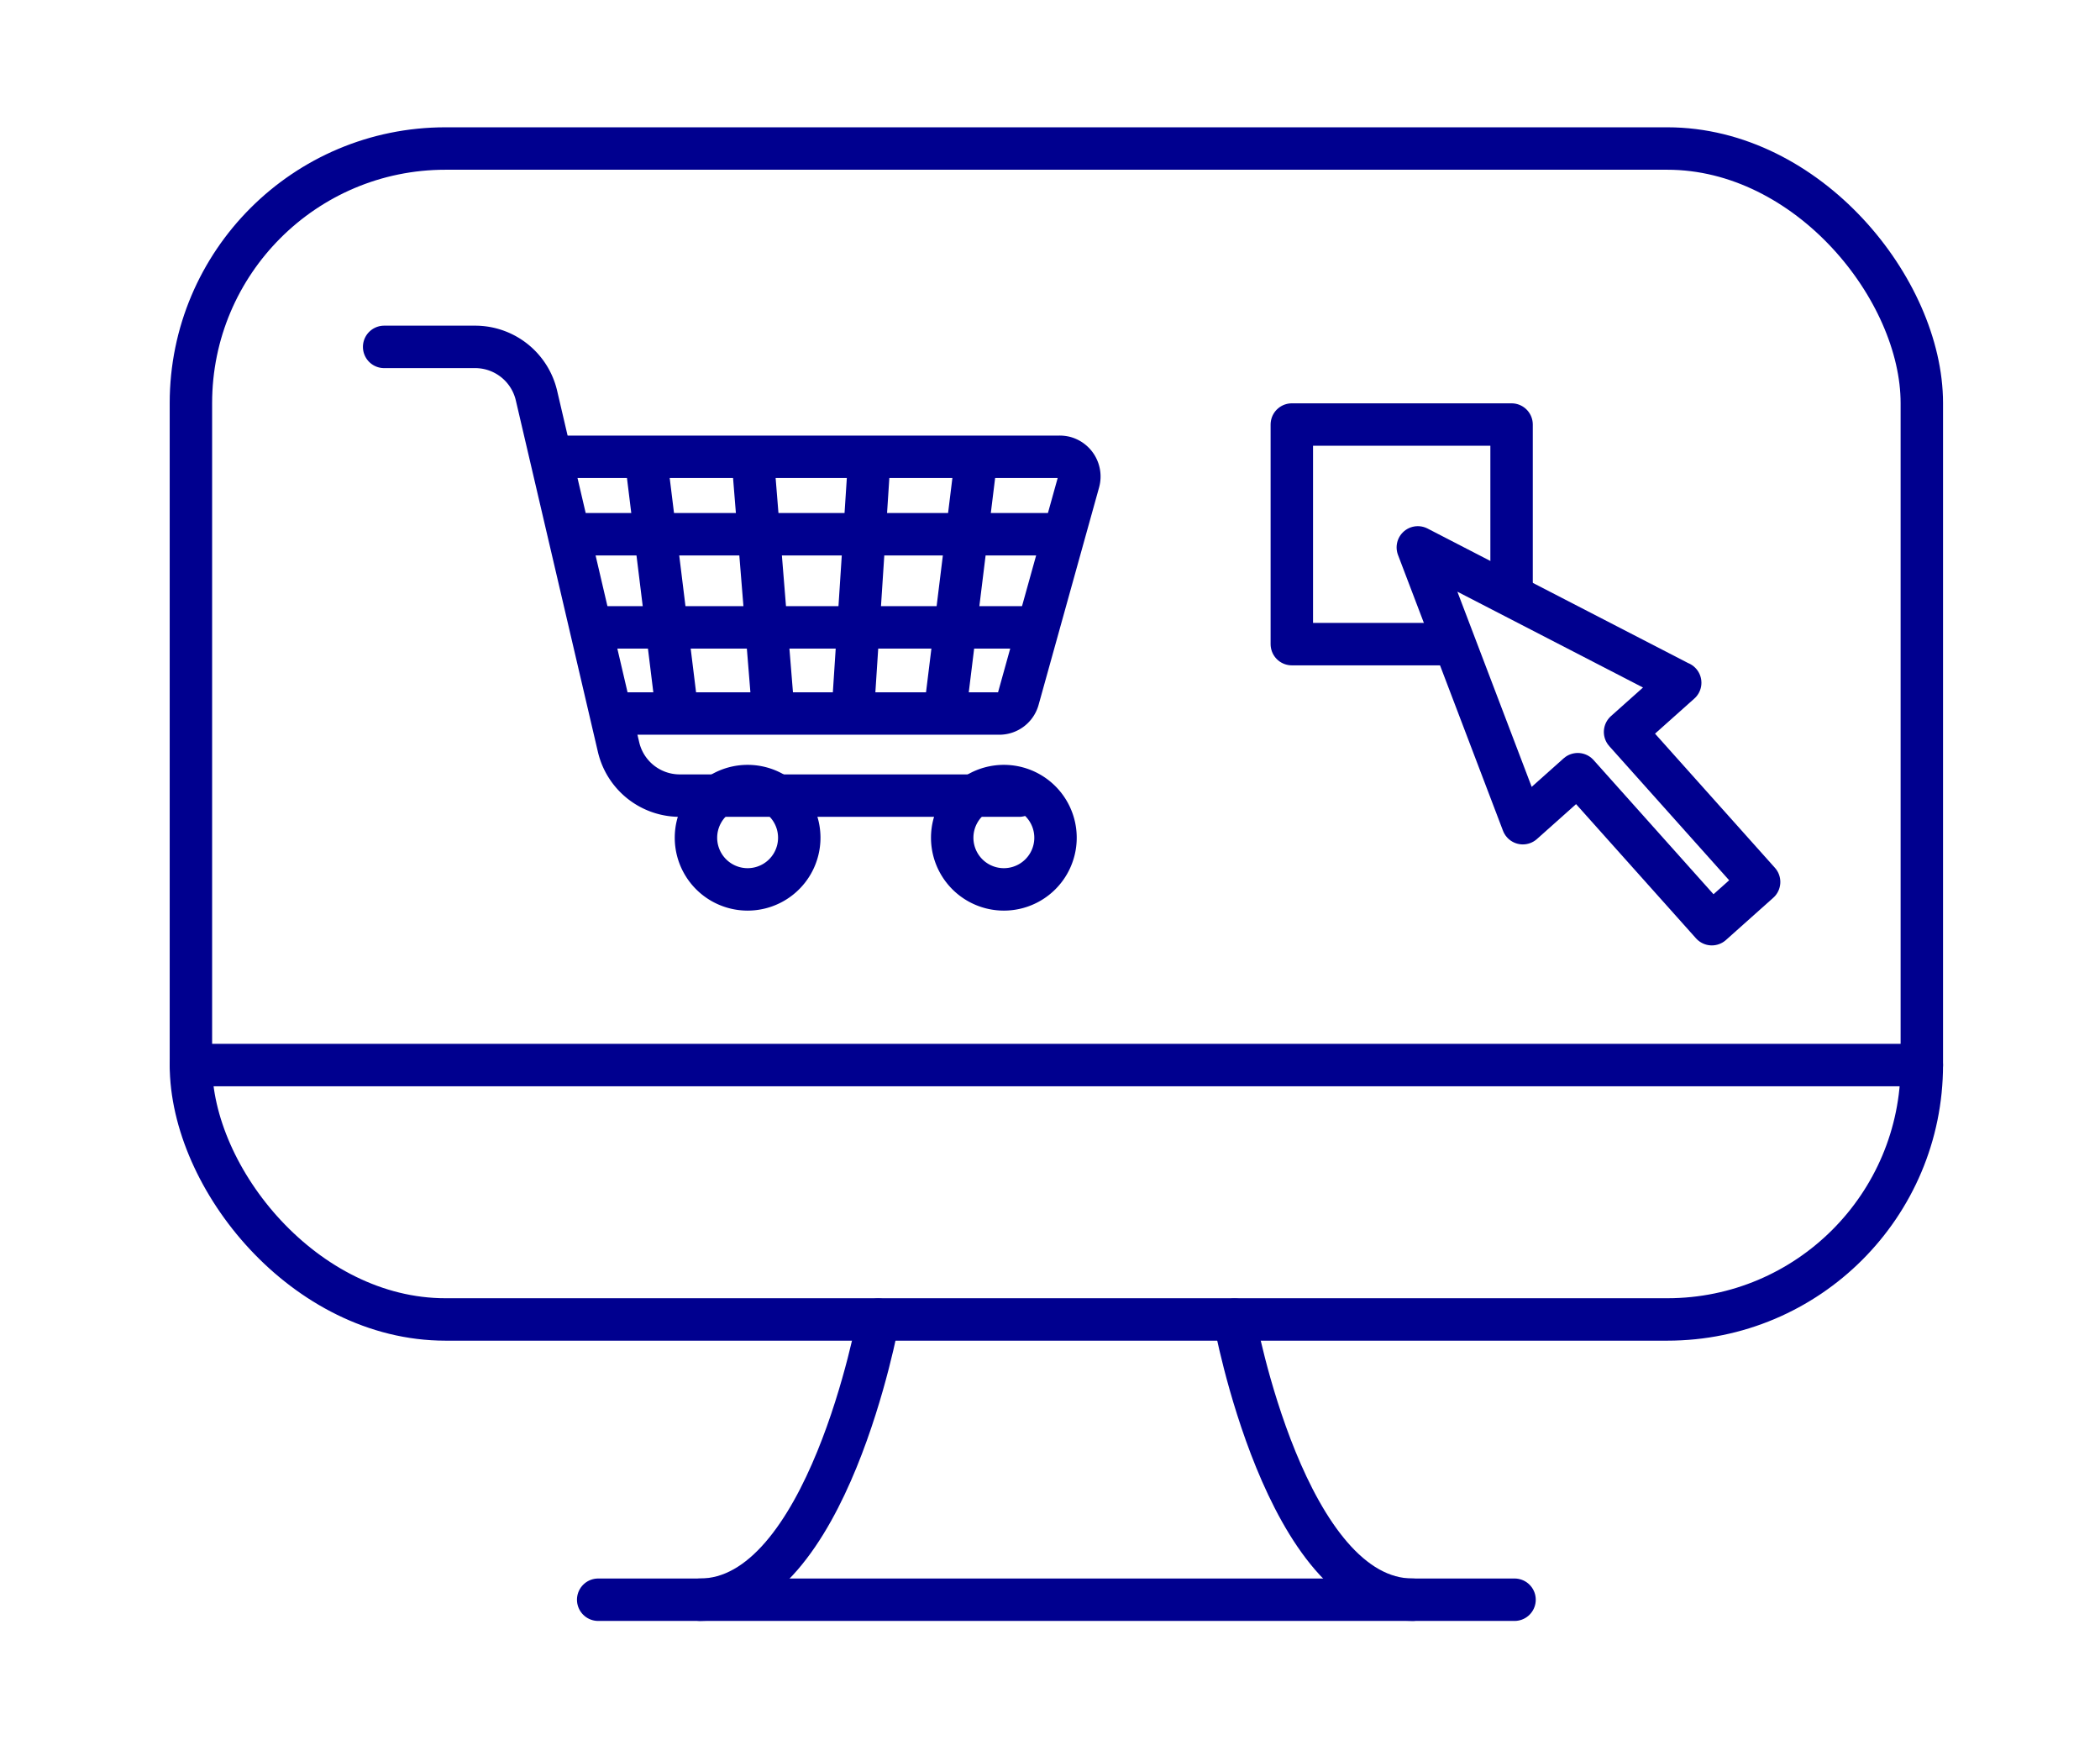 <svg xmlns="http://www.w3.org/2000/svg" xmlns:xlink="http://www.w3.org/1999/xlink" width="99" height="83" viewBox="0 0 99 83">
  <defs>
    <clipPath id="clip-path">
      <rect id="Rectangle_7028" data-name="Rectangle 7028" width="99" height="83" transform="translate(-3448 2293)" fill="#32d1c5" opacity="0.398"/>
    </clipPath>
  </defs>
  <g id="Mask_Group_14968" data-name="Mask Group 14968" transform="translate(3448 -2293)" clip-path="url(#clip-path)">
    <g id="Group_15079" data-name="Group 15079" transform="translate(-3448.2 2294.2)">
      <rect id="Rectangle_6400" data-name="Rectangle 6400" width="81.6" height="55.19" rx="12" transform="translate(9.2 5.8)" fill="none" stroke="#00008f" stroke-linecap="round" stroke-linejoin="round" stroke-width="2"/>
      <line id="Line_1941" data-name="Line 1941" x1="81.6" transform="translate(9.2 49)" fill="none" stroke="#00008f" stroke-linecap="round" stroke-linejoin="round" stroke-width="2"/>
      <path id="Path_23325" data-name="Path 23325" d="M33.2,74.2c6,0,8.4-13.2,8.4-13.2" fill="none" stroke="#00008f" stroke-linecap="round" stroke-linejoin="round" stroke-width="2"/>
      <path id="Path_23326" data-name="Path 23326" d="M66.8,74.2c-6,0-8.4-13.2-8.4-13.2" fill="none" stroke="#00008f" stroke-linecap="round" stroke-linejoin="round" stroke-width="2"/>
      <line id="Line_1942" data-name="Line 1942" x2="43.2" transform="translate(28.4 74.2)" fill="none" stroke="#00008f" stroke-linecap="round" stroke-linejoin="round" stroke-width="2"/>
      <path id="Path_23327" data-name="Path 23327" d="M79.4,30.98,67.04,24.6l4.95,13,2.59-2.31,6.32,7.07,2.23-1.99L76.81,33.3l2.6-2.32Z" fill="none" stroke="#00008f" stroke-linecap="round" stroke-linejoin="round" stroke-width="2"/>
      <path id="Path_23328" data-name="Path 23328" d="M68.48,29.16H61.1V18.81H71.46v7.73" fill="none" stroke="#00008f" stroke-linecap="round" stroke-linejoin="round" stroke-width="2"/>
      <path id="Path_23329" data-name="Path 23329" d="M18.31,15.15h4.3a2.97,2.97,0,0,1,2.88,2.29l3.87,16.57a2.962,2.962,0,0,0,2.88,2.29h16" fill="none" stroke="#00008f" stroke-linecap="round" stroke-width="2"/>
      <path id="Path_23330" data-name="Path 23330" d="M28.84,32.43H47.31a.921.921,0,0,0,.89-.68l2.85-10.24a.934.934,0,0,0-.65-1.15,1.007,1.007,0,0,0-.25-.03H26.57" fill="none" stroke="#00008f" stroke-width="2"/>
      <line id="Line_1944" data-name="Line 1944" x2="21.05" transform="translate(28.13 28.37)" fill="none" stroke="#00008f" stroke-width="2"/>
      <line id="Line_1945" data-name="Line 1945" x2="23.46" transform="translate(26.91 23.98)" fill="none" stroke="#00008f" stroke-width="2"/>
      <line id="Line_1946" data-name="Line 1946" x2="1.49" y2="12.11" transform="translate(30.64 20.32)" fill="none" stroke="#00008f" stroke-width="2"/>
      <line id="Line_1947" data-name="Line 1947" x2="0.98" y2="12.11" transform="translate(35.68 20.32)" fill="none" stroke="#00008f" stroke-width="2"/>
      <line id="Line_1948" data-name="Line 1948" x1="0.79" y2="12.11" transform="translate(40.4 20.32)" fill="none" stroke="#00008f" stroke-width="2"/>
      <line id="Line_1949" data-name="Line 1949" x1="1.49" y2="12.11" transform="translate(44.74 20.32)" fill="none" stroke="#00008f" stroke-width="2"/>
      <path id="Path_23331" data-name="Path 23331" d="M47.53,40.72a2.435,2.435,0,1,0-.01,0Z" fill="none" stroke="#00008f" stroke-width="2"/>
      <path id="Path_23332" data-name="Path 23332" d="M35.45,40.72a2.435,2.435,0,1,0-.01,0Z" fill="none" stroke="#00008f" stroke-width="2"/>
    </g>
  </g>
</svg>
